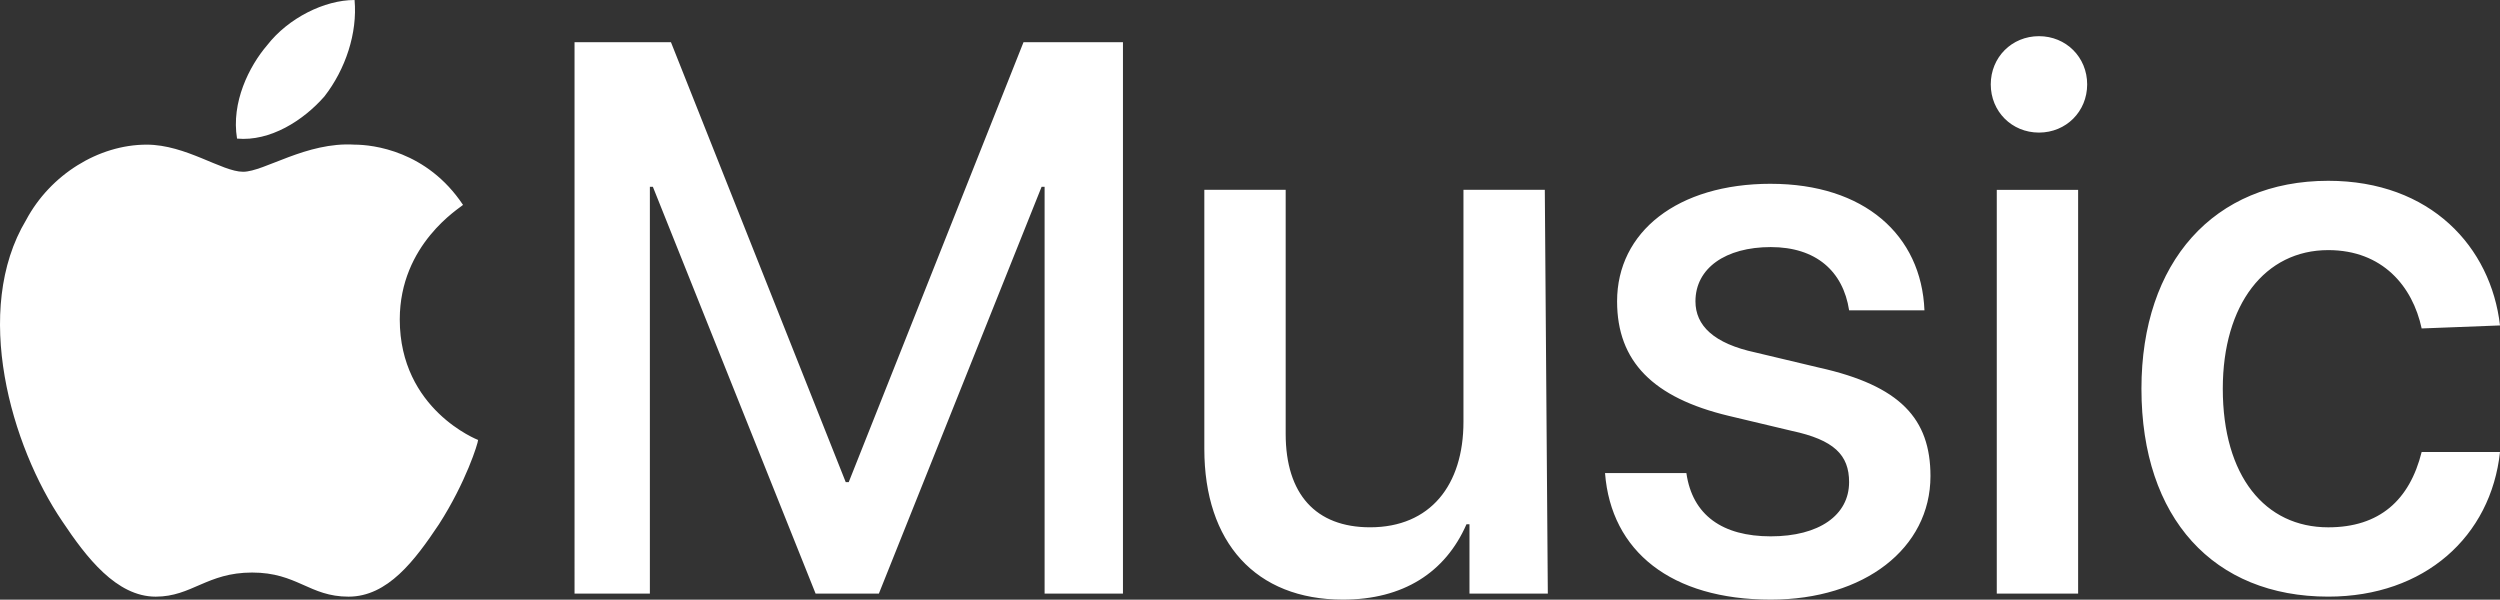 <?xml version="1.0" encoding="UTF-8"?><svg id="a" xmlns="http://www.w3.org/2000/svg" viewBox="0 0 106.364 25.512"><rect x="0" y="0" width="106.364" height="25.512" fill="#333333" stroke="none"/><path d="M44.443,25.255V7.948h-.128l-6.923,17.307h-2.692l-6.923-17.307h-.128v17.307h-3.205V1.795h4.102l7.436,18.717h.128L43.546,1.795h4.231v23.461h-3.333ZM65.853,25.255h-3.333v-2.949h-.128c-.897,2.051-2.692,3.205-5.256,3.205-3.718,0-5.897-2.436-5.897-6.41v-11.025h3.461v10.384c0,2.564,1.282,3.974,3.59,3.974,2.564,0,3.974-1.795,3.974-4.487v-9.871h3.461l.128,17.179h0ZM75.339,7.82c3.974,0,6.41,2.179,6.538,5.384h-3.205c-.256-1.667-1.41-2.692-3.333-2.692s-3.205.897-3.205,2.308c0,1.026.769,1.795,2.564,2.179l2.692.641c3.461.769,4.743,2.179,4.743,4.615,0,3.077-2.82,5.256-6.795,5.256-4.231,0-6.795-2.051-7.051-5.384h3.461c.256,1.795,1.538,2.692,3.59,2.692s3.333-.897,3.333-2.308c0-1.154-.641-1.795-2.436-2.179l-2.692-.641c-3.205-.769-4.743-2.308-4.743-4.872,0-2.949,2.564-5,6.538-5ZM84.698,3.59c0-1.154.897-2.051,2.051-2.051s2.051.897,2.051,2.051-.897,2.051-2.051,2.051-2.051-.897-2.051-2.051h0ZM84.954,8.077h3.461v17.179h-3.461V8.077ZM103.031,13.974c-.385-1.795-1.667-3.333-3.974-3.333-2.692,0-4.487,2.308-4.487,5.897,0,3.718,1.795,5.897,4.487,5.897,2.179,0,3.461-1.154,3.974-3.205h3.333c-.385,3.59-3.205,6.154-7.307,6.154-4.872,0-7.948-3.333-7.948-8.846,0-5.384,3.077-8.846,7.948-8.846,4.359,0,6.923,2.82,7.307,6.154l-3.333.128h0ZM13.803,4.102c-.897,1.026-2.308,1.923-3.718,1.795-.256-1.538.513-3.077,1.282-3.974.897-1.154,2.436-1.923,3.718-1.923.128,1.41-.385,2.949-1.282,4.102h0ZM15.085,6.154c.769,0,3.077.256,4.615,2.564-.128.128-2.692,1.667-2.692,4.872,0,3.846,3.333,5.128,3.333,5.128,0,.128-.513,1.795-1.667,3.59-1.026,1.538-2.179,3.077-3.846,3.077s-2.179-1.026-4.102-1.026-2.564,1.026-4.102,1.026c-1.667,0-2.949-1.667-3.974-3.205C.471,18.974-1.196,13.205,1.112,9.359c1.026-1.923,3.077-3.205,5.128-3.205,1.667,0,3.205,1.154,4.102,1.154.897,0,2.692-1.282,4.743-1.154h0Z" style="fill:#fff;"/></svg>